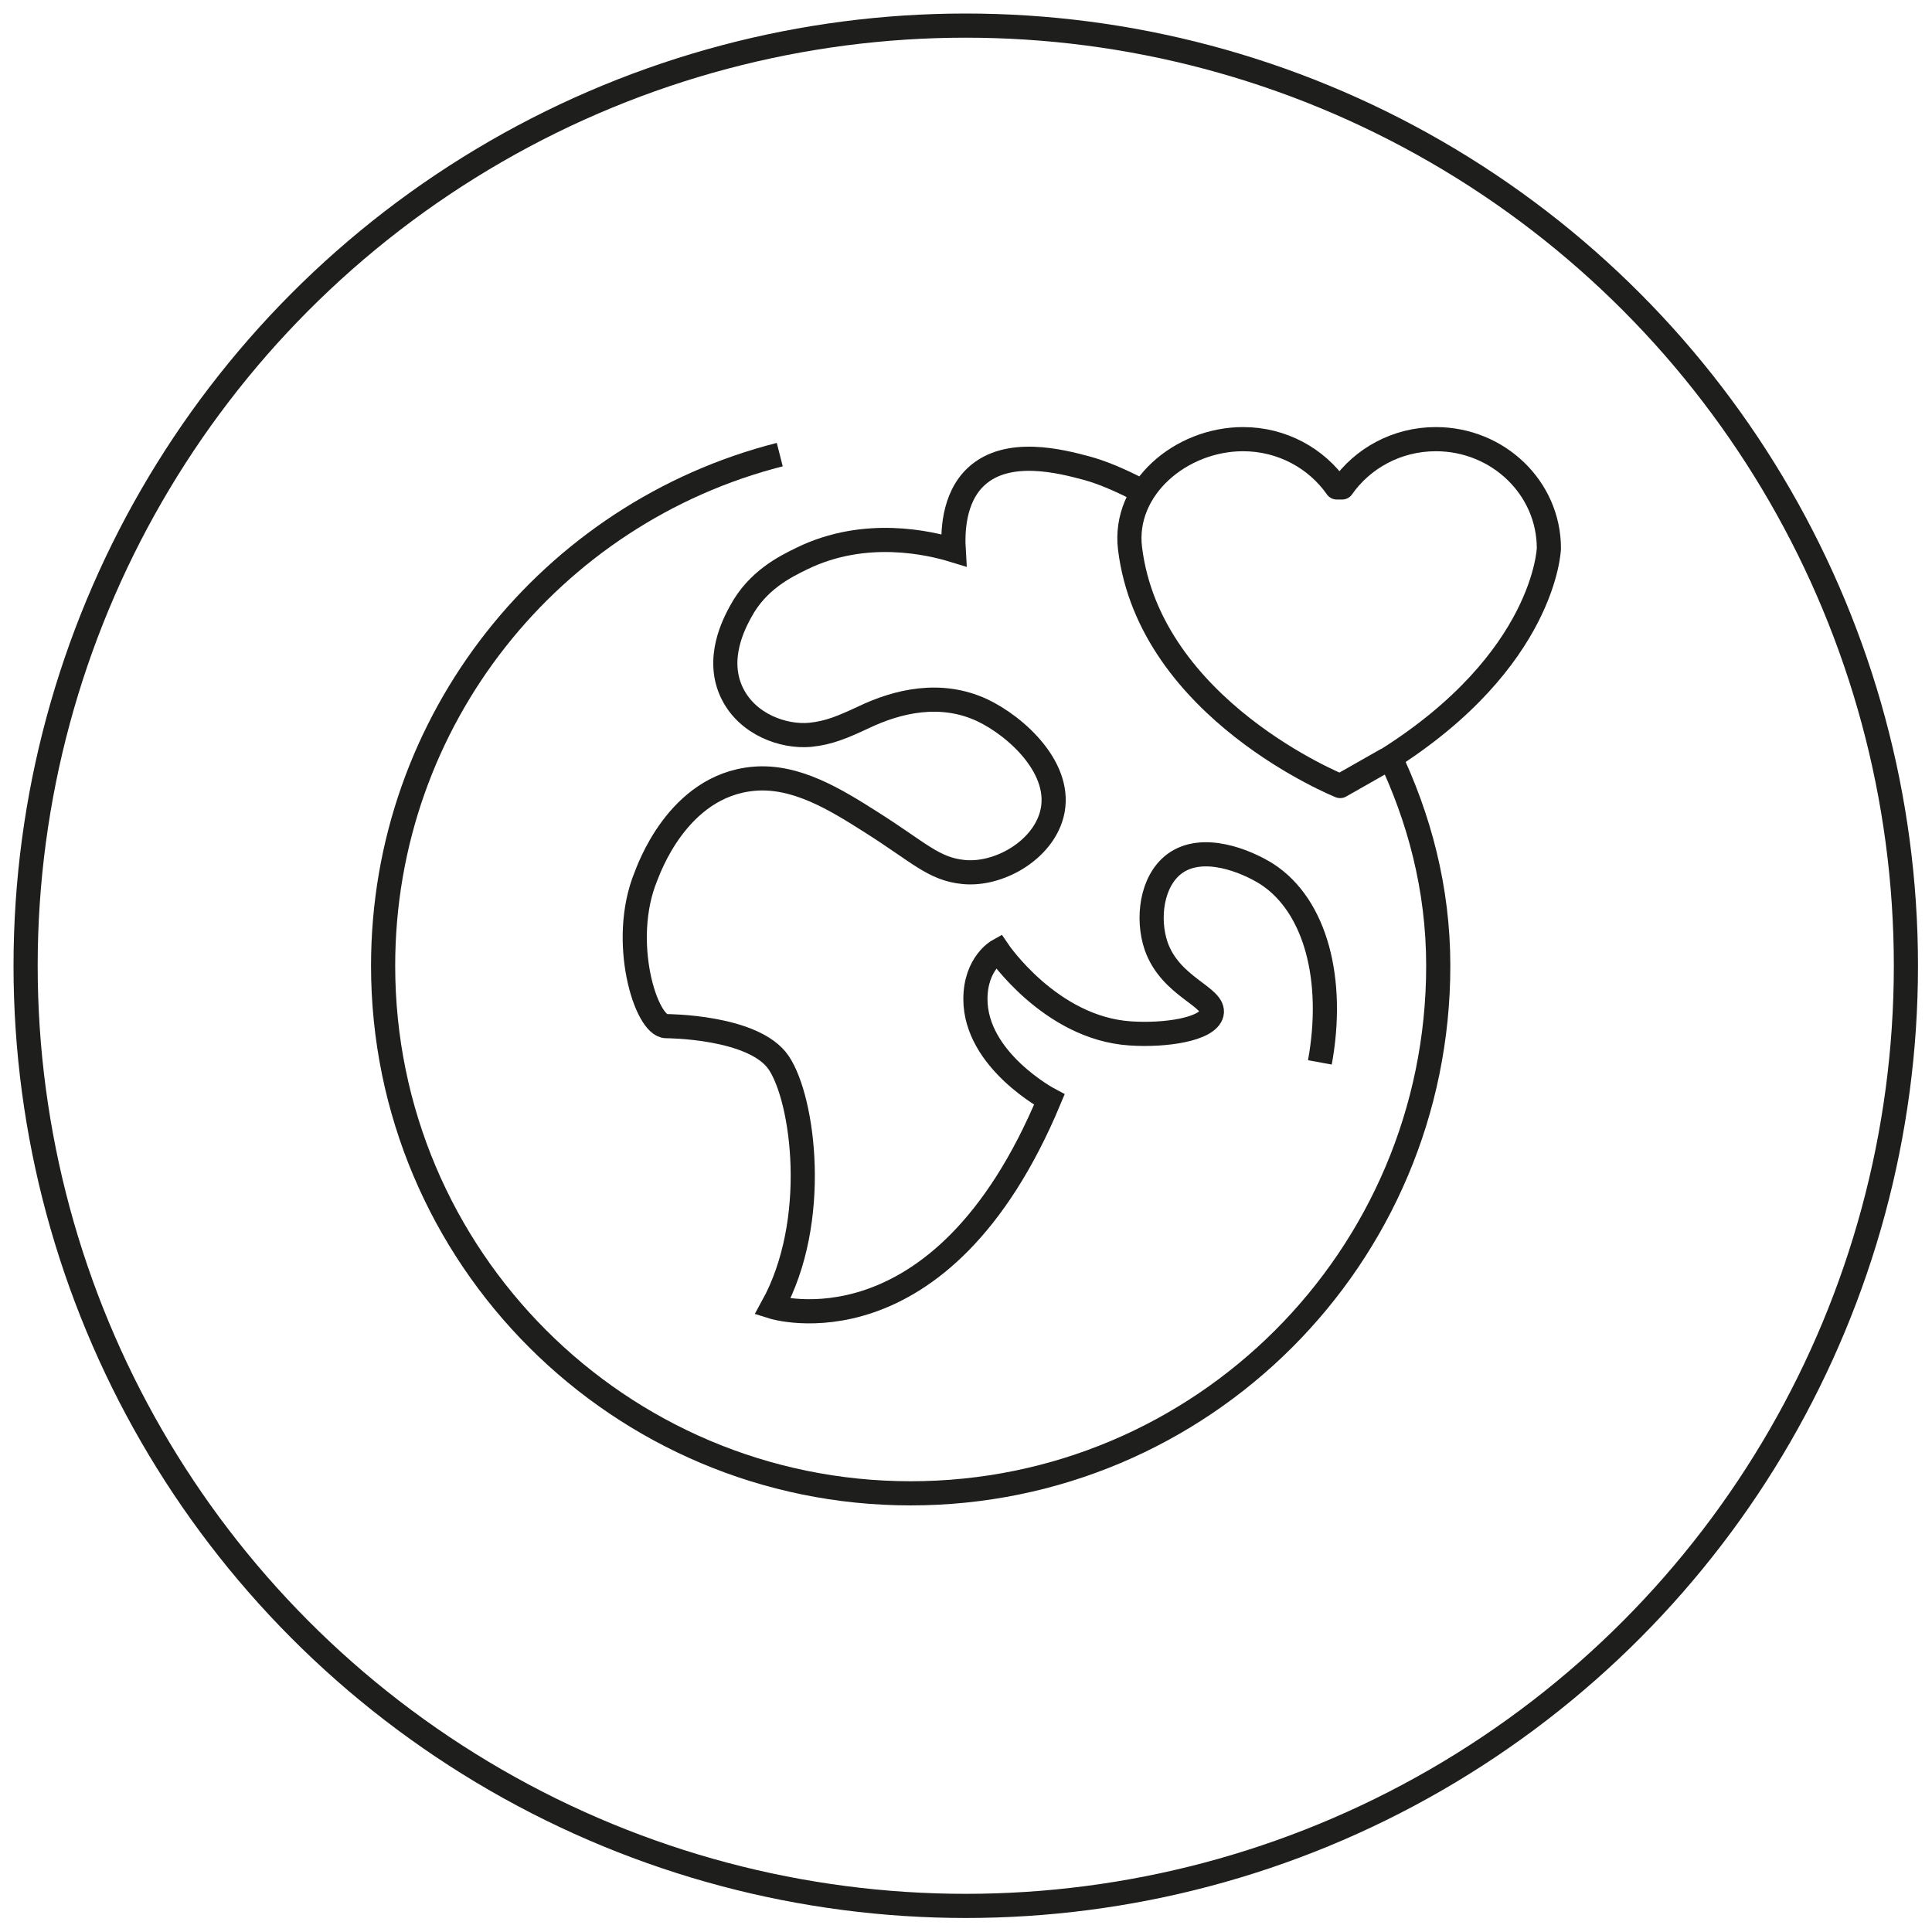 <?xml version="1.0" encoding="UTF-8"?>
<svg id="Ebene_1" xmlns="http://www.w3.org/2000/svg" viewBox="0 0 39.99 39.99">
  <defs>
    <style>
      .cls-1 {
        stroke-miterlimit: 10;
      }

      .cls-1, .cls-2, .cls-3 {
        fill: none;
        stroke: #1e1e1c;
        stroke-width: .5px;
      }

      .cls-2 {
        stroke-linejoin: round;
      }
    </style>
  </defs>
  <g>
    <path class="cls-2" d="M28.7,15.73c3.29-2.07,3.36-4.38,3.36-4.38,0-1.25-1.05-2.26-2.34-2.26-.81,0-1.52.4-1.94,1h-.11c-.42-.6-1.13-1-1.94-1-1.29,0-2.49,1.02-2.34,2.26.41,3.34,4.35,4.92,4.35,4.92l.95-.54Z"/>
    <path class="cls-3" d="M23.54,10.12c-.39-.2-.75-.35-1.05-.43-.52-.14-1.63-.43-2.28.17-.49.45-.49,1.2-.47,1.53-.49-.15-1.83-.47-3.14.17-.35.17-.92.45-1.27,1.1-.13.24-.53.98-.17,1.7.32.64,1.06.9,1.61.85.39-.04.67-.16,1.1-.36.71-.34,1.6-.55,2.46-.15.7.33,1.69,1.22,1.44,2.16-.2.75-1.1,1.26-1.82,1.19-.63-.06-.93-.41-1.93-1.04-.71-.45-1.54-.97-2.42-.89-1.59.14-2.19,1.93-2.23,2.02-.55,1.34,0,3.1.42,3.1,0,0,1.82,0,2.33.76.51.76.85,3.27-.13,5.05,0,0,3.48,1.1,5.73-4.29,0,0-1.53-.81-1.53-2.08,0-.74.47-1,.47-1,0,0,1.08,1.6,2.73,1.71.72.05,1.61-.08,1.69-.41.08-.35-.85-.54-1.15-1.4-.19-.56-.1-1.34.38-1.7.58-.43,1.48-.06,1.91.21,1.02.66,1.41,2.2,1.1,3.9"/>
    <path class="cls-3" d="M16.14,9.41c-4.72,1.2-8.21,5.48-8.21,10.58,0,6.03,4.89,10.92,10.92,10.92s10.92-4.89,10.92-10.92c0-1.61-.4-3.07-1.02-4.37"/>
  </g>
  <circle class="cls-1" cx="19.99" cy="19.99" r="19.46"/>
</svg>